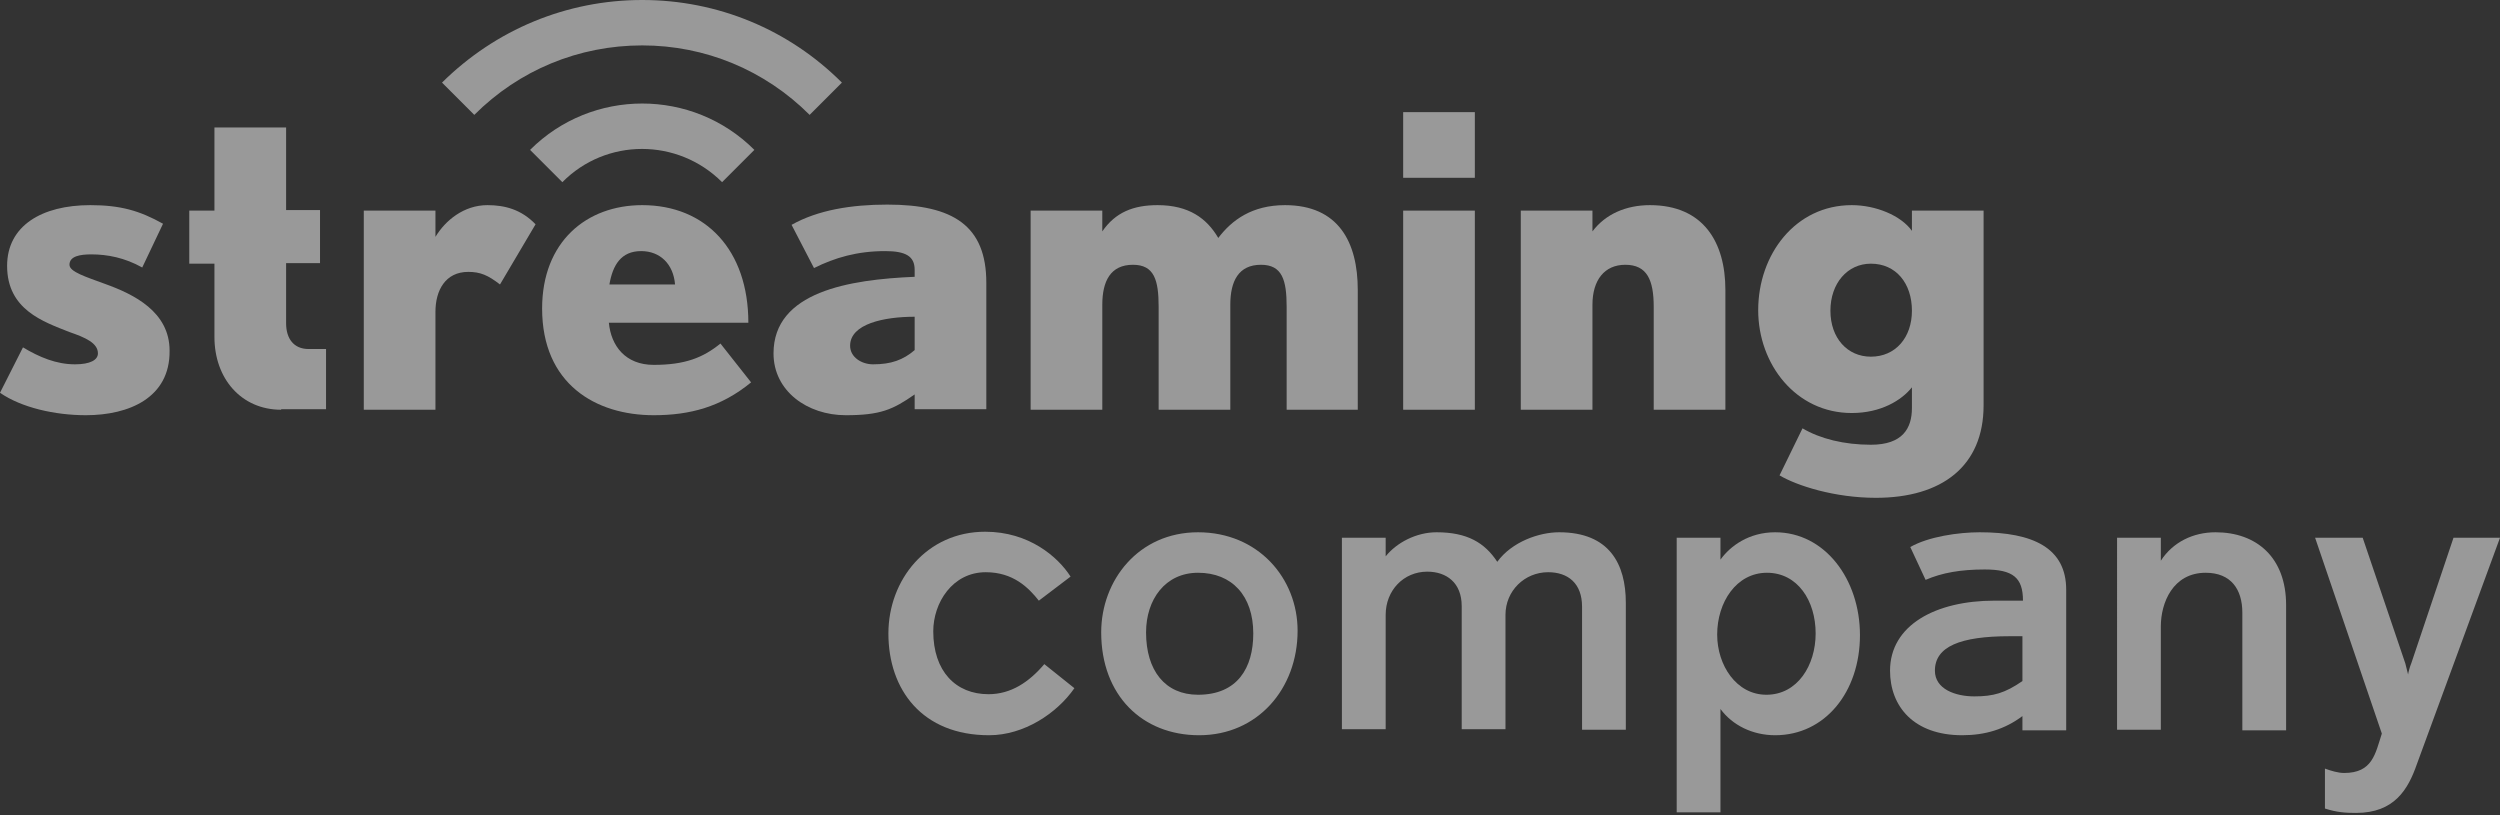 <?xml version="1.0" encoding="utf-8"?>
<!-- Generator: Adobe Illustrator 24.3.0, SVG Export Plug-In . SVG Version: 6.00 Build 0)  -->
<svg version="1.1" id="Ebene_1" xmlns="http://www.w3.org/2000/svg" xmlns:xlink="http://www.w3.org/1999/xlink" x="0px" y="0px"
	 viewBox="0 0 457 149" style="enable-background:new 0 0 457 149;" xml:space="preserve">
<rect x="0" y="0" width="457" height="149" fill="#333333" stroke="none"/>
<style type="text/css">
	.st0{opacity:0.5;}
	.st1{fill:#FFFFFF;}
</style>
<g class="st0">
	<g>
		<path class="st1" d="M15.7,75.9c-5.7,0-11.8-1.4-15.7-4.1l4.2-8.3c3,1.8,6.1,3.1,9.5,3.1c2.8,0,4.2-0.8,4.2-2
			c0-1.9-2.3-2.9-5.2-3.9C7.9,58.8,1.3,56.6,1.3,48.6c0-7.3,6.3-11.1,15.2-11.1c5.5,0,9,1,13.3,3.4L26,48.9
			c-3.2-1.8-6.4-2.4-9.3-2.4c-2,0-4,0.3-4,1.9c0,1.3,3,2.2,6.5,3.5c5.3,1.9,11.8,5.1,11.8,12.2C31.1,72.7,23.6,75.9,15.7,75.9z"/>
		<path class="st1" d="M51.4,74.9c-7.3,0-12.2-5.7-12.2-13.3V48.2h-4.6v-9.7h4.6V23.3h13.1v15.1h6.2v9.7h-6.2v11
			c0,2.8,1.4,4.7,4.1,4.7h3.2v11H51.4z"/>
		<path class="st1" d="M91.4,52c-2.2-1.7-3.6-2.3-5.8-2.3c-4.2,0-6,3.4-6,7.3v17.9H66.5V38.5h13.1v4.8c1.8-3,5.2-5.8,9.5-5.8
			c3.2,0,6.2,0.8,8.8,3.5L91.4,52z"/>
		<path class="st1" d="M119.5,75.9c-10.6,0-20.4-5.7-20.4-19.5c0-12.2,8.1-18.9,18.3-18.9c11.6,0,19.4,8.2,19.4,21.5h-25.5
			c0.4,4.2,3,7.7,8.2,7.7c5.7,0,9-1.3,12.2-3.9l5.6,7.1C131.8,74.4,126.1,75.9,119.5,75.9z M117.2,45.9c-3.7,0-5.2,2.6-5.8,6.1h12
			C123.1,48.3,120.7,45.9,117.2,45.9z"/>
		<path class="st1" d="M167.2,74.9v-2.8c-4,2.8-6.3,3.8-12.6,3.8c-7,0-13.2-4.4-13.2-11.3c0-11.3,13.9-13.5,25.8-14v-1.3
			c0-2.5-1.7-3.4-5.4-3.4c-5.1,0-9.2,1.2-13,3.1l-4.1-7.9c4.8-2.7,10.9-3.7,17.5-3.7c12.1,0,18.1,3.9,18.1,14.3v23.1H167.2z
			 M167.2,57.9c-5.6,0-11.8,1.3-11.8,5.3c0,2.1,2.1,3.4,4.2,3.4c3.3,0,5.5-0.8,7.6-2.6V57.9z"/>
		<path class="st1" d="M235.2,74.9V56.1c0-4.9-0.8-7.7-4.7-7.7c-4.1,0-5.6,3-5.6,7.3v19.2h-13.1V56.1c0-4.9-0.8-7.7-4.7-7.7
			c-4.1,0-5.6,3-5.6,7.3v19.2h-13.1V38.5h13.1v3.8c2.4-3.5,5.7-4.8,10.1-4.8c5.7,0,9,2.4,11.1,6c2.5-3.3,6.2-6,12.2-6
			c9.8,0,13.3,6.8,13.3,15.5v21.9H235.2z"/>
		<path class="st1" d="M256.5,32.5v-12h13.1v12H256.5z M256.5,74.9V38.5h13.1v36.4H256.5z"/>
		<path class="st1" d="M302.3,74.9V56.1c0-4.9-1.2-7.7-5.2-7.7c-3.8,0-6,2.8-6,7.3v19.2h-13.1V38.5h13.1v3.8
			c2.4-3.2,6.2-4.8,10.5-4.8c9.8,0,13.8,6.8,13.8,15.5v21.9H302.3z"/>
		<path class="st1" d="M342.9,91c-7.5,0-14.4-2.2-17.6-4.1l4.2-8.6c3.2,1.9,7.6,3,12.5,3c5.8,0,7.5-3,7.5-6.7v-3.8
			c-1.9,2.4-5.7,4.7-11,4.7c-10.2,0-17.1-8.9-17.1-18.8c0-10.2,6.8-19.2,17.1-19.2c4.4,0,9,1.9,11,4.7v-3.7h13.1v35.6
			C362.6,85.2,355,91,342.9,91z M342,48.2c-4.3,0-7.4,3.6-7.4,8.6s3.1,8.4,7.4,8.4c4.5,0,7.5-3.5,7.5-8.4
			C349.5,51.8,346.6,48.2,342,48.2z"/>
	</g>
	<g>
		<path class="st1" d="M180.8,134.4c-12.2,0-18.4-8.3-18.4-18.6c0-9.8,7-18.6,17.7-18.6c8,0,13.3,4.6,15.6,8.2l-5.8,4.4
			c-1.9-2.4-4.7-5.2-9.7-5.2c-6.1,0-9.6,5.6-9.6,10.8c0,7.3,4.1,11.5,10.1,11.5c4.1,0,7.4-2.2,10.2-5.5l5.5,4.4
			C193.2,130.4,187.2,134.4,180.8,134.4z"/>
		<path class="st1" d="M219.2,134.4c-10.4,0-17.9-7.3-17.9-18.8c0-9.5,6.8-18.3,17.7-18.3c11,0,18.2,8.4,18.2,18
			C237.2,125.9,229.9,134.4,219.2,134.4z M219,104.7c-6,0-9.5,4.9-9.5,10.9c0,7,3.5,11.4,9.5,11.4c7.2,0,10.1-4.9,10.1-11.2
			C229.1,108.9,225.2,104.7,219,104.7z"/>
		<path class="st1" d="M289.2,133.4v-22.5c0-4.3-2.6-6.3-6.2-6.3c-4.3,0-7.8,3.4-7.8,7.8v20.9h-8v-22.5c0-4.3-2.8-6.3-6.3-6.3
			c-4.3,0-7.6,3.4-7.6,7.9v20.9h-8V98.3h8v3.4c2-2.5,5.6-4.4,9.3-4.4c5.6,0,8.8,1.9,11.1,5.4c2.7-3.7,7.7-5.4,11.3-5.4
			c9.2,0,12.2,5.8,12.2,12.9v23.2H289.2z"/>
		<path class="st1" d="M324.5,134.4c-4.1,0-7.8-1.8-10-4.8v18.9h-8V98.3h8v4c1.8-2.5,5.2-5,10-5c9.1,0,15.5,8.6,15.5,18.8
			C340,126.5,333.6,134.4,324.5,134.4z M323,104.7c-5.6,0-9.1,5.4-9.1,11.3c0,5.6,3.5,11,9,11c5.7,0,9-5.4,9-11.2
			C331.9,109.8,328.6,104.7,323,104.7z"/>
		<path class="st1" d="M369.7,133.4v-2.5c-3.2,2.4-6.8,3.5-11,3.5c-8.9,0-13.2-5.3-13.2-11.8c0-8.3,8.3-12.8,19.1-12.8h5.2
			c0-4.2-1.8-5.7-7-5.7c-4.4,0-7.8,0.6-10.8,1.9l-2.8-6c3.3-1.9,8.8-2.7,12.7-2.7c9.8,0,15.8,2.9,15.8,10.5v25.7H369.7z
			 M369.7,116.3h-2.3c-9.1,0-13.7,1.9-13.7,6.3c0,3.4,3.8,4.7,7.2,4.7c3.5,0,5.6-0.6,8.8-2.8V116.3z"/>
		<path class="st1" d="M409.9,133.4V112c0-4.3-2.1-7.3-6.7-7.3c-6,0-8.2,5.5-8.2,9.8v18.9h-8V98.3h8v4.2c2.2-3.4,5.9-5.2,10-5.2
			c7.5,0,12.9,4.6,12.9,13.3v22.9H409.9z"/>
		<path class="st1" d="M441.8,139.7c-1.6,4.6-4.1,8.9-11.1,8.9c-2,0-3.5-0.1-5.7-0.8v-7.3c1.1,0.4,2.4,0.8,3.5,0.8
			c5.2,0,5.7-3.5,6.9-7.2l-12.2-35.8h8.7l7.8,23l0.5,2c0-0.2,0.3-1.4,0.6-2.1l7.7-22.9h8.5L441.8,139.7z"/>
	</g>
	<g>
		<path class="st1" d="M102.8,33.3l-5.9-5.9c11.3-11.3,29.7-11.3,41,0l-5.9,5.9C123.9,25.2,110.8,25.2,102.8,33.3z"/>
	</g>
	<g>
		<path class="st1" d="M86.7,21l-5.9-5.9C90.6,5.4,103.6,0,117.4,0c13.8,0,26.8,5.4,36.5,15.1L148,21c-8.2-8.2-19.1-12.7-30.6-12.7
			C105.8,8.3,94.9,12.8,86.7,21z"/>
	</g>
</g>
<g>
</g>
<g>
</g>
<g>
</g>
<g>
</g>
<g>
</g>
<g>
</g>
<g>
</g>
<g>
</g>
<g>
</g>
<g>
</g>
<g>
</g>
<g>
</g>
<g>
</g>
<g>
</g>
<g>
</g>
</svg>
